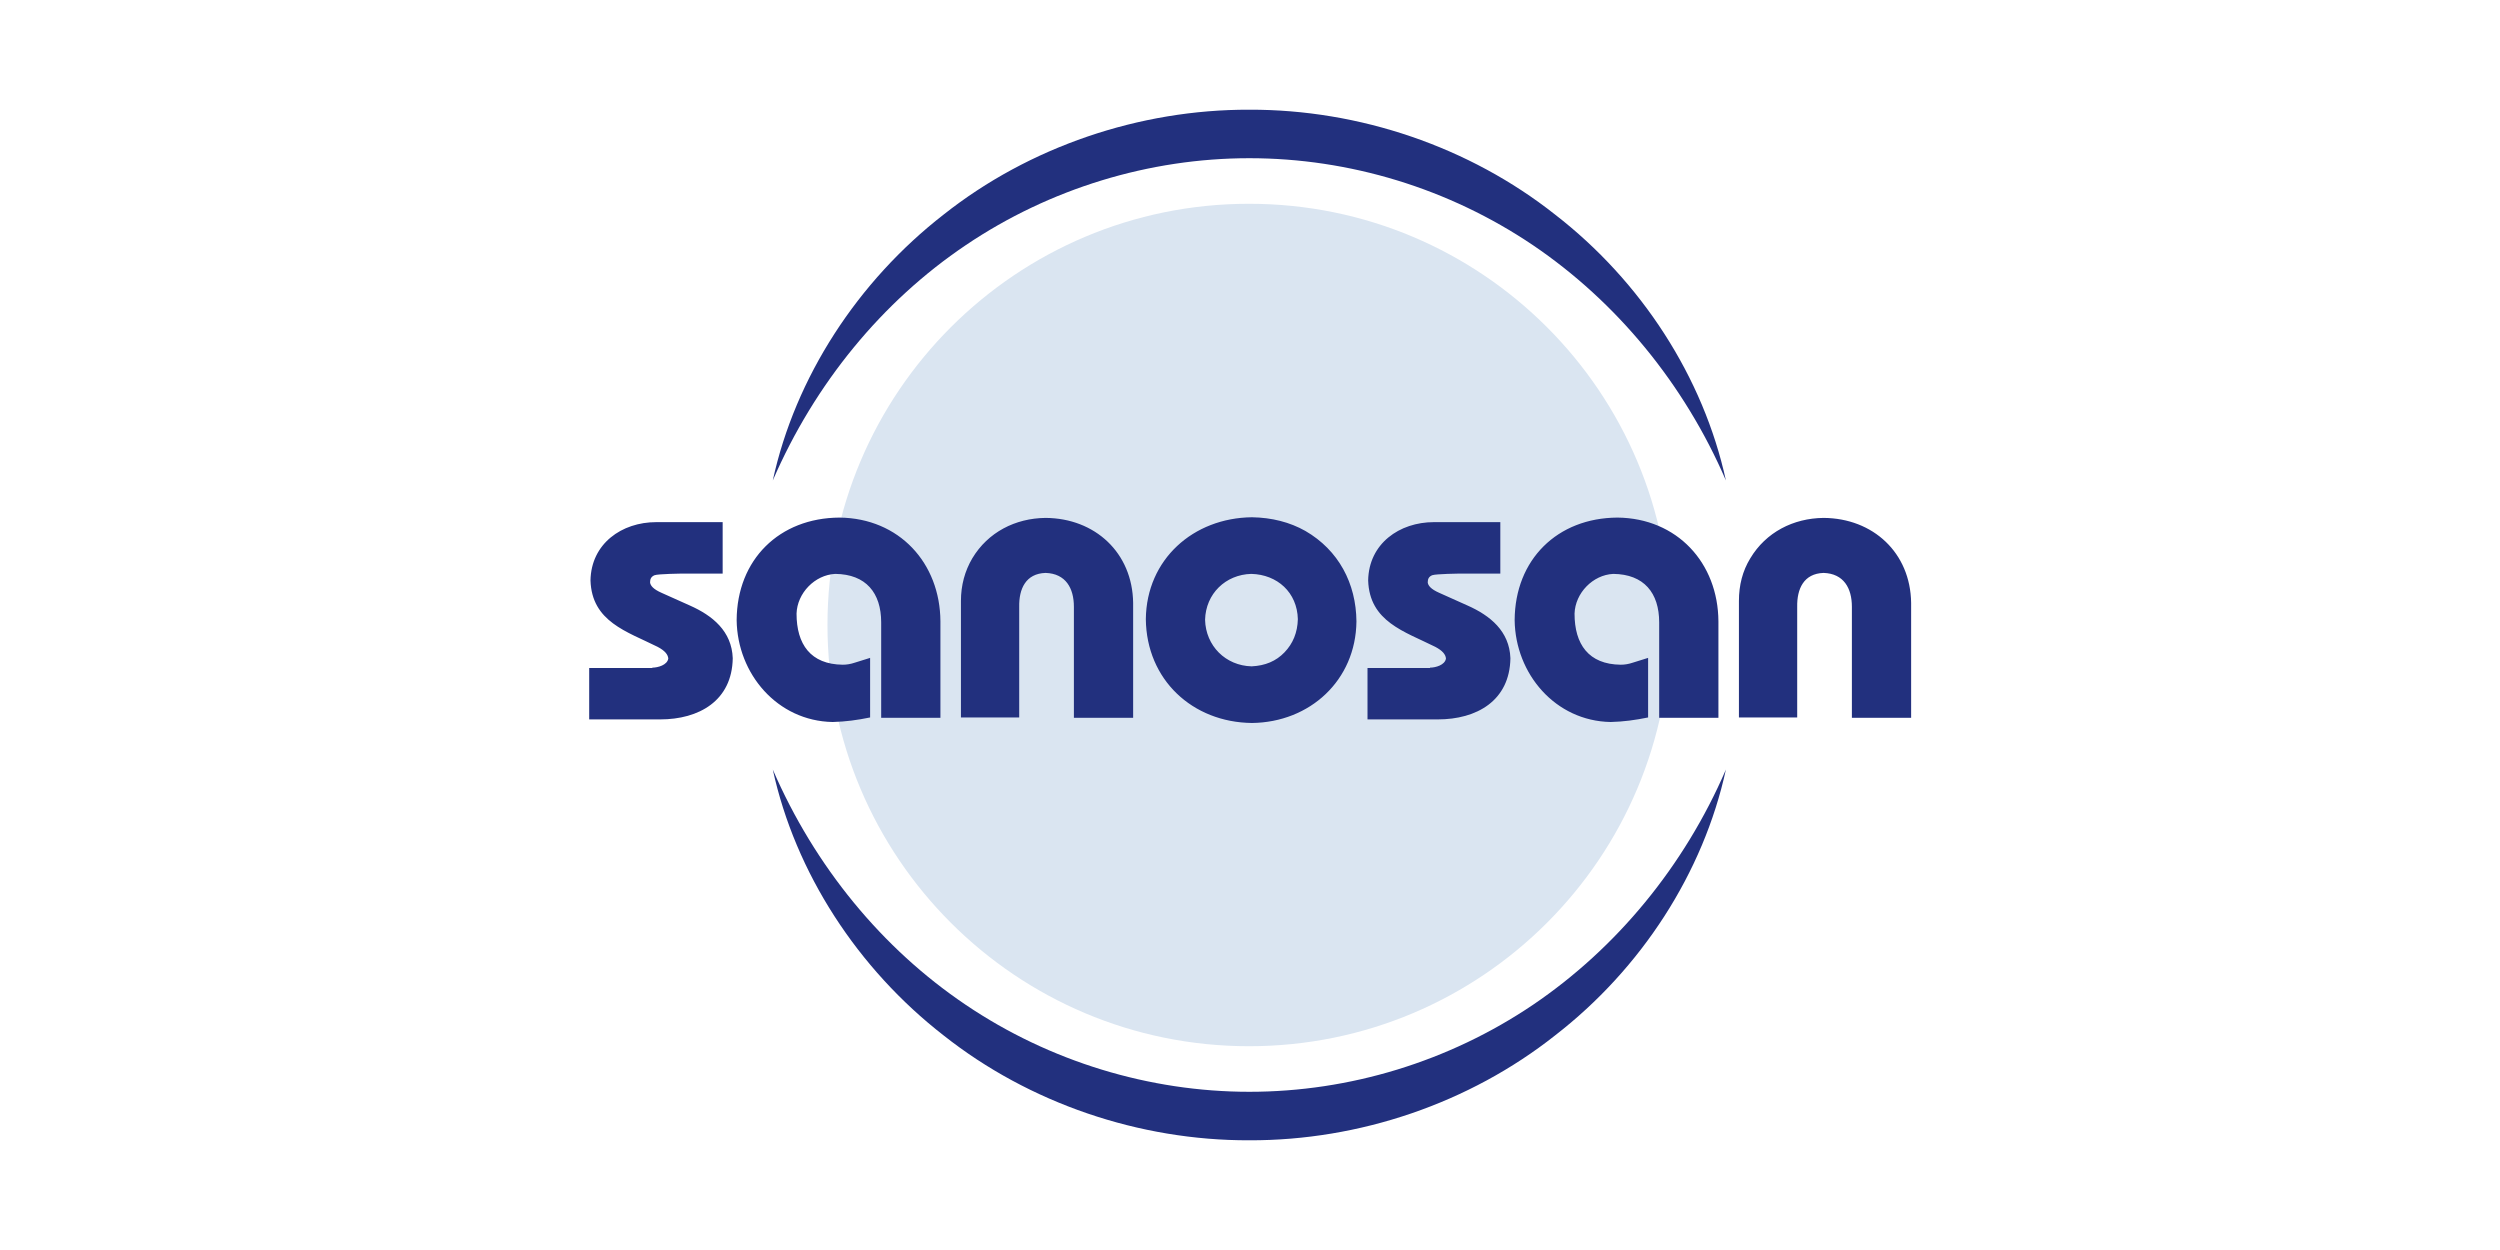 <?xml version="1.0" encoding="utf-8"?>
<!-- Generator: Adobe Illustrator 26.0.1, SVG Export Plug-In . SVG Version: 6.00 Build 0)  -->
<svg version="1.1" id="Ebene_1" xmlns="http://www.w3.org/2000/svg" xmlns:xlink="http://www.w3.org/1999/xlink" x="0px" y="0px"
	 viewBox="0 0 768 384" style="enable-background:new 0 0 768 384;" xml:space="preserve">
<style type="text/css">
	.st0{fill:#DAE5F1;}
	.st1{fill:#22307E;}
</style>
<g>
	<path class="st0" d="M383.7,321.4c71.5,0,129.4-57.9,129.4-129.4S455.2,62.6,383.7,62.6S254.2,120.5,254.2,192
		S312.2,321.4,383.7,321.4"/>
	<g>
		<path class="st1" d="M237.4,147.6c6.9-31.7,26.1-61.2,52.5-81.7c26.3-20.8,60.1-32.3,93.9-32.2c33.8-0.1,67.6,11.4,93.9,32.2
			c26.5,20.5,45.6,50,52.5,81.7c-12.8-29.7-33.6-54.9-59.3-72.3c-25.8-17.4-56.3-26.7-87.1-26.7c-30.7,0-61.3,9.3-87.1,26.7
			C271,92.6,250.3,117.8,237.4,147.6"/>
		<path class="st1" d="M237.4,236.4c6.9,31.7,26.1,61.2,52.5,81.7c26.3,20.8,60.1,32.3,93.9,32.2c33.8,0.1,67.6-11.4,93.9-32.2
			c26.5-20.5,45.6-50,52.5-81.7c-12.8,29.7-33.6,54.9-59.3,72.3c-25.8,17.4-56.3,26.7-87.1,26.7c-30.7,0-61.3-9.3-87.1-26.7
			C271,291.4,250.3,266.2,237.4,236.4"/>
	</g>
	<path class="st1" d="M537.7,171.5c4.8-8,13.2-12.3,22.5-12.4c15.2,0.1,26.7,10.7,26.9,26.1v35.3h-18.2v-34.1
		c0-5.7-2.5-10.2-8.7-10.4c-6.1,0.2-8.2,4.9-8.1,10.4v34h-17.9v-35.8C534.2,179.8,535.3,175.4,537.7,171.5 M509.7,220.4v-29.2
		c0-9.1-4.7-14.8-14.1-14.9c-6.3,0.3-11.7,5.9-11.9,12.2c0,9.4,4.3,15.6,14.2,15.7c1.2,0,2.4-0.2,3.6-0.6l4.8-1.5v18.3
		c-3.9,0.8-7.5,1.3-11.5,1.4c-17-0.3-29.3-14.8-29.5-31.3c0.1-18.6,13.1-31.4,31.6-31.5c18.3,0.2,30.9,13.9,31,31.9v29.6H509.7z
		 M439.3,205.1c1.7,0,4.6-0.8,4.9-2.8c-0.1-1.2-1-2.4-3.3-3.6c-9.4-4.7-20.2-7.7-20.6-20.4c0.2-11.3,9.6-17.9,20.2-17.9h20.4v15.8
		h-7.2l-4.2,0c-1.4,0-8.4,0.1-9.5,0.5c-1,0.4-1.4,1.1-1.4,2.2c0.1,1,1,2.1,3.5,3.2l8.7,3.9c7,3.1,12.9,7.9,13.2,16.2
		c-0.2,13.1-10.4,18.8-22.3,18.8h-21.6v-15.8H439.3z M394.6,200.4c2.6-2.7,4-6.1,4.1-10.2c-0.2-8.2-6.3-13.7-14.3-13.9
		c-7.9,0.2-14,6.1-14.2,14.1c0.2,8,6.3,14.1,14.3,14.3C388.7,204.5,392,203.1,394.6,200.4 M401,163.1c10.2,5.9,15.6,16.1,15.7,27.8
		c-0.2,18.1-14.3,31-32.1,31.2c-18.3-0.2-32.4-13.3-32.6-31.9c0.2-18.4,14.6-31.1,32.6-31.3C390.7,159,396.2,160.4,401,163.1
		 M298.7,171.5c4.8-8,13.2-12.3,22.5-12.4c15.2,0.1,26.7,10.7,26.9,26.1v35.3h-18.2v-34.1c0-5.7-2.5-10.2-8.7-10.4
		c-6.1,0.2-8.2,4.9-8.1,10.4v34h-17.9v-35.8C295.2,179.8,296.4,175.4,298.7,171.5 M270.7,220.4v-29.2c0-9.1-4.7-14.8-14.1-14.9
		c-6.3,0.3-11.7,5.9-11.9,12.2c0,9.4,4.3,15.6,14.2,15.7c1.2,0,2.4-0.2,3.6-0.6l4.8-1.5v18.3c-3.9,0.8-7.5,1.3-11.5,1.4
		c-17-0.3-29.3-14.8-29.5-31.3c0.1-18.6,13.1-31.4,31.6-31.5c18.3,0.2,30.9,13.9,31,31.9v29.6H270.7z M200.4,205.1
		c1.7,0,4.6-0.8,4.9-2.8c-0.1-1.2-1-2.4-3.3-3.6c-9.4-4.7-20.2-7.7-20.6-20.4c0.2-11.3,9.6-17.9,20.2-17.9H222v15.8h-7.2l-4.2,0
		c-1.4,0-8.4,0.1-9.5,0.5c-1,0.4-1.4,1.1-1.4,2.2c0.1,1,1,2.1,3.5,3.2l8.7,3.9c7,3.1,12.9,7.9,13.2,16.2
		c-0.2,13.1-10.4,18.8-22.3,18.8H181v-15.8H200.4z"/>
</g>
</svg>
